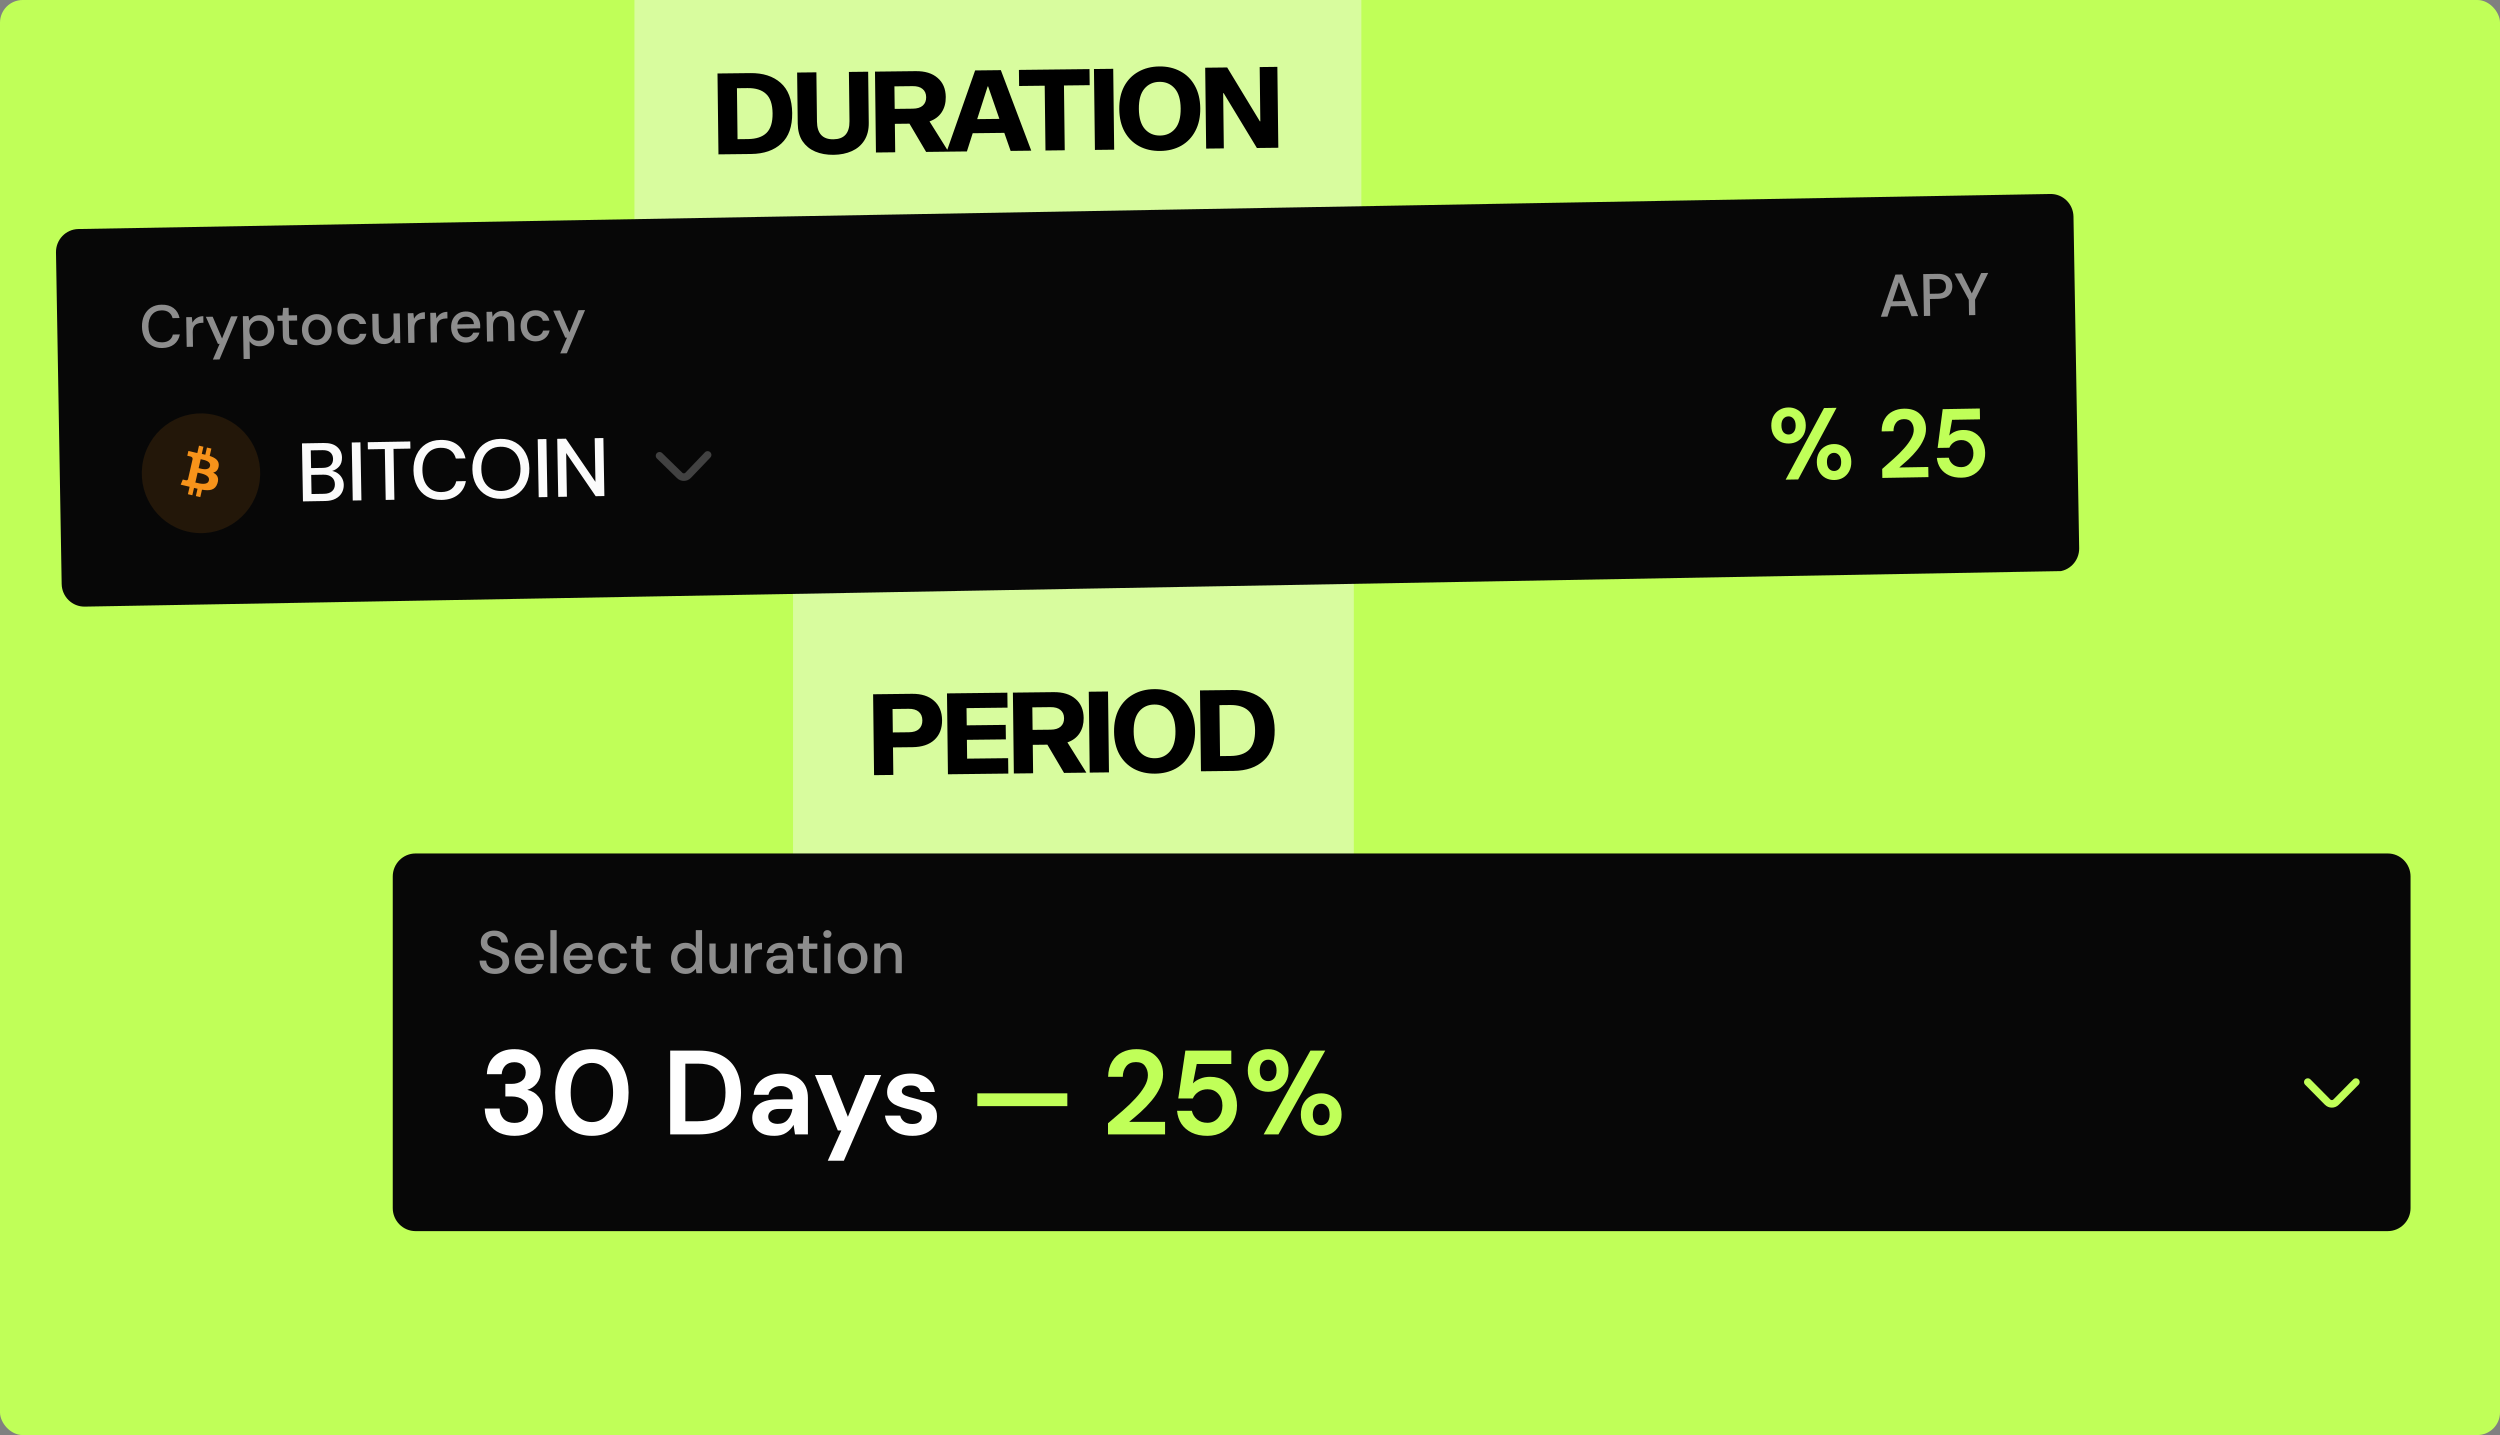 <svg width="331" height="190" viewBox="0 0 331 190" fill="none" xmlns="http://www.w3.org/2000/svg">
<rect x="0" y="0" width="331" height="190" fill="#808080" stroke="none"/>
<rect width="331" height="190" rx="3" fill="#C0FF58"/>
<rect width="96.243" height="29" transform="translate(84)" fill="#D8FC9E"/>
<path d="M99.332 9.678C101.022 9.658 102.362 10.088 103.353 10.966C104.353 11.844 104.864 13.178 104.885 14.968C104.906 16.758 104.427 18.104 103.448 19.005C102.478 19.907 101.149 20.368 99.459 20.388L95.124 20.439L94.997 9.73L99.332 9.678ZM99.045 18.412C100.125 18.4 100.937 18.13 101.481 17.604C102.035 17.067 102.304 16.199 102.29 14.999C102.276 13.799 101.986 12.942 101.42 12.429C100.863 11.905 100.045 11.65 98.966 11.663L97.571 11.679L97.65 18.429L99.045 18.412ZM115.024 16.258C115.035 17.178 114.839 17.956 114.437 18.59C114.044 19.215 113.495 19.686 112.789 20.005C112.082 20.323 111.274 20.488 110.364 20.499C109.454 20.509 108.642 20.364 107.929 20.062C107.225 19.761 106.665 19.302 106.247 18.687C105.84 18.062 105.631 17.289 105.62 16.369L105.54 9.605L108.09 9.575L108.167 16.099C108.186 17.679 108.91 18.461 110.34 18.444C111.78 18.427 112.49 17.628 112.472 16.048L112.394 9.524L114.944 9.494L115.024 16.258ZM120.415 16.374L118.48 16.397L118.525 20.162L115.975 20.192L115.848 9.483L121.218 9.419C122.468 9.405 123.441 9.703 124.139 10.315C124.846 10.917 125.206 11.757 125.219 12.837C125.228 13.627 125.046 14.305 124.673 14.869C124.309 15.423 123.774 15.825 123.067 16.073L125.574 20.079L122.619 20.114L120.415 16.374ZM120.857 14.389C121.437 14.382 121.875 14.247 122.172 13.983C122.479 13.71 122.629 13.338 122.624 12.868C122.618 12.398 122.459 12.035 122.146 11.779C121.843 11.522 121.401 11.397 120.821 11.404L118.421 11.433L118.457 14.418L120.857 14.389ZM128.785 17.64L128.018 20.05L125.333 20.081L129.106 9.326L132.511 9.286L136.538 19.949L133.808 19.981L132.97 17.591L128.785 17.64ZM130.827 11.436L130.767 11.437L129.378 15.773L132.318 15.739L130.827 11.436ZM140.869 11.317L140.971 19.896L138.421 19.927L138.319 11.347L134.93 11.387L134.904 9.257L144.249 9.147L144.274 11.277L140.869 11.317ZM144.84 9.14L147.39 9.11L147.516 19.819L144.967 19.849L144.84 9.14ZM153.494 8.797C154.534 8.785 155.462 8.999 156.277 9.44C157.092 9.87 157.73 10.502 158.19 11.337C158.66 12.171 158.901 13.169 158.915 14.329C158.929 15.489 158.711 16.491 158.261 17.337C157.821 18.182 157.198 18.834 156.394 19.294C155.589 19.743 154.667 19.974 153.627 19.987C152.577 19.999 151.644 19.79 150.829 19.36C150.014 18.919 149.371 18.282 148.901 17.447C148.441 16.613 148.205 15.616 148.191 14.456C148.177 13.296 148.39 12.293 148.83 11.448C149.28 10.602 149.908 9.955 150.712 9.505C151.517 9.046 152.444 8.81 153.494 8.797ZM153.603 17.947C154.422 17.937 155.084 17.634 155.587 17.038C156.09 16.442 156.334 15.549 156.32 14.359C156.306 13.169 156.041 12.283 155.524 11.699C155.007 11.115 154.338 10.828 153.518 10.837C152.688 10.847 152.022 11.15 151.519 11.746C151.016 12.342 150.772 13.235 150.786 14.425C150.8 15.615 151.065 16.502 151.582 17.086C152.099 17.67 152.773 17.957 153.603 17.947ZM166.414 19.595L162.008 12.327L161.948 12.328L162.034 19.647L159.695 19.675L159.568 8.966L162.478 8.931L166.807 16.065L166.867 16.065L166.782 8.88L169.122 8.852L169.249 19.562L166.414 19.595Z" fill="black"/>
<rect width="74.245" height="41.638" transform="translate(105 76)" fill="#D8FC9E"/>
<path d="M120.729 91.861C121.979 91.846 122.952 92.15 123.65 92.772C124.357 93.383 124.717 94.239 124.73 95.339C124.743 96.449 124.404 97.323 123.711 97.961C123.029 98.59 122.062 98.911 120.813 98.926L118.233 98.956L118.276 102.601L115.726 102.631L115.599 91.922L120.729 91.861ZM120.339 96.951C120.929 96.944 121.372 96.804 121.669 96.53C121.976 96.247 122.126 95.86 122.121 95.37C122.115 94.88 121.955 94.502 121.642 94.236C121.329 93.969 120.882 93.84 120.302 93.846L118.173 93.872L118.209 96.976L120.339 96.951ZM133.155 95.975L133.178 97.894L128.018 97.955L128.048 100.445L133.477 100.381L133.501 102.421L125.507 102.515L125.38 91.806L133.375 91.712L133.398 93.691L127.968 93.756L127.995 96.035L133.155 95.975ZM138.673 98.594L136.739 98.617L136.783 102.382L134.233 102.412L134.107 91.703L139.476 91.639C140.726 91.625 141.7 91.923 142.397 92.535C143.104 93.136 143.464 93.977 143.477 95.057C143.486 95.847 143.304 96.524 142.931 97.089C142.567 97.643 142.032 98.045 141.325 98.293L143.833 102.299L140.878 102.334L138.673 98.594ZM139.115 96.609C139.695 96.602 140.133 96.467 140.43 96.203C140.737 95.93 140.888 95.558 140.882 95.088C140.877 94.618 140.717 94.255 140.404 93.999C140.101 93.742 139.66 93.617 139.08 93.624L136.68 93.653L136.715 96.637L139.115 96.609ZM144.152 91.584L146.701 91.554L146.828 102.263L144.278 102.293L144.152 91.584ZM152.806 91.242C153.846 91.229 154.773 91.443 155.589 91.884C156.404 92.314 157.041 92.947 157.501 93.781C157.971 94.616 158.213 95.613 158.227 96.773C158.24 97.933 158.022 98.935 157.572 99.781C157.132 100.626 156.51 101.278 155.705 101.738C154.901 102.188 153.978 102.419 152.938 102.431C151.888 102.443 150.956 102.234 150.141 101.804C149.325 101.364 148.683 100.726 148.213 99.892C147.753 99.057 147.516 98.06 147.502 96.9C147.489 95.74 147.702 94.737 148.142 93.892C148.592 93.047 149.219 92.399 150.024 91.95C150.829 91.49 151.756 91.254 152.806 91.242ZM152.914 100.391C153.734 100.381 154.396 100.078 154.899 99.482C155.402 98.886 155.646 97.993 155.632 96.804C155.618 95.614 155.352 94.727 154.835 94.143C154.318 93.559 153.65 93.272 152.83 93.281C152 93.291 151.334 93.594 150.831 94.19C150.328 94.786 150.083 95.679 150.097 96.869C150.111 98.059 150.377 98.946 150.894 99.53C151.411 100.114 152.084 100.401 152.914 100.391ZM163.214 91.358C164.904 91.338 166.244 91.768 167.235 92.646C168.235 93.524 168.746 94.858 168.767 96.648C168.788 98.438 168.309 99.784 167.33 100.685C166.36 101.587 165.031 102.048 163.341 102.068L159.006 102.119L158.879 91.41L163.214 91.358ZM162.927 100.092C164.007 100.08 164.819 99.81 165.363 99.284C165.917 98.747 166.187 97.879 166.172 96.679C166.158 95.479 165.868 94.622 165.302 94.109C164.746 93.585 163.928 93.33 162.848 93.343L161.453 93.359L161.533 100.109L162.927 100.092Z" fill="black"/>
<g clip-path="url(#clip0_2580_1295)">
<path d="M271.462 25.683L10.375 30.323C8.71 30.353 7.384 31.742 7.413 33.425L8.165 77.321C8.194 79.005 9.567 80.345 11.232 80.316L272.319 75.676C273.984 75.646 275.311 74.257 275.282 72.574L274.529 28.678C274.5 26.995 273.127 25.654 271.462 25.683Z" fill="#070707"/>
<path d="M21.489 46.078C20.946 46.088 20.473 45.977 20.072 45.746C19.676 45.51 19.367 45.18 19.145 44.756C18.924 44.327 18.808 43.829 18.798 43.264C18.789 42.693 18.887 42.192 19.094 41.76C19.301 41.323 19.598 40.98 19.986 40.729C20.379 40.479 20.847 40.349 21.391 40.34C22.033 40.328 22.561 40.477 22.974 40.787C23.387 41.097 23.654 41.536 23.773 42.105L22.848 42.121C22.77 41.8 22.608 41.547 22.365 41.361C22.121 41.175 21.798 41.086 21.396 41.093C20.847 41.103 20.417 41.3 20.104 41.687C19.792 42.067 19.641 42.588 19.653 43.248C19.664 43.904 19.832 44.416 20.157 44.785C20.483 45.155 20.92 45.335 21.468 45.325C21.871 45.318 22.191 45.222 22.428 45.038C22.665 44.855 22.818 44.606 22.886 44.293L23.81 44.277C23.71 44.828 23.459 45.263 23.057 45.582C22.654 45.901 22.132 46.066 21.489 46.078ZM24.721 45.925L24.654 41.994L25.398 41.981L25.482 42.725C25.613 42.463 25.798 42.257 26.035 42.105C26.278 41.947 26.572 41.865 26.917 41.859L26.932 42.739L26.705 42.743C26.475 42.747 26.269 42.79 26.088 42.873C25.911 42.95 25.77 43.082 25.663 43.269C25.562 43.45 25.514 43.702 25.52 44.024L25.552 45.911L24.721 45.925ZM28.183 47.608L29.081 45.523L28.853 45.527L27.255 41.948L28.157 41.932L29.398 44.819L30.594 41.889L31.472 41.873L29.061 47.592L28.183 47.608ZM32.253 47.536L32.155 41.861L32.9 41.848L32.997 42.456C33.119 42.269 33.289 42.102 33.506 41.956C33.723 41.809 34.004 41.733 34.349 41.727C34.725 41.72 35.058 41.804 35.349 41.979C35.639 42.153 35.868 42.395 36.035 42.704C36.208 43.012 36.298 43.365 36.304 43.761C36.311 44.158 36.234 44.513 36.072 44.828C35.915 45.137 35.695 45.384 35.41 45.569C35.126 45.748 34.793 45.842 34.411 45.848C34.108 45.854 33.838 45.798 33.601 45.68C33.369 45.563 33.183 45.394 33.043 45.175L33.084 47.521L32.253 47.536ZM34.258 45.122C34.613 45.115 34.904 44.989 35.13 44.741C35.355 44.489 35.465 44.165 35.458 43.768C35.453 43.51 35.397 43.281 35.289 43.082C35.181 42.883 35.035 42.729 34.85 42.622C34.665 42.509 34.453 42.454 34.212 42.459C33.857 42.465 33.566 42.594 33.341 42.847C33.12 43.099 33.013 43.421 33.02 43.812C33.027 44.208 33.145 44.528 33.374 44.773C33.608 45.012 33.902 45.128 34.258 45.122ZM38.714 45.677C38.333 45.684 38.028 45.596 37.8 45.415C37.572 45.229 37.454 44.896 37.446 44.415L37.412 42.473L36.746 42.485L36.734 41.78L37.4 41.768L37.485 40.767L38.214 40.754L38.231 41.753L39.329 41.733L39.341 42.439L38.243 42.458L38.277 44.4C38.28 44.617 38.327 44.767 38.418 44.849C38.513 44.927 38.673 44.964 38.898 44.96L39.345 44.952L39.357 45.665L38.714 45.677ZM41.974 45.714C41.602 45.721 41.267 45.642 40.966 45.478C40.67 45.309 40.434 45.073 40.256 44.769C40.078 44.461 39.986 44.1 39.978 43.688C39.971 43.276 40.051 42.915 40.219 42.606C40.391 42.291 40.625 42.046 40.92 41.872C41.215 41.692 41.545 41.599 41.911 41.592C42.282 41.586 42.615 41.667 42.911 41.836C43.211 42 43.451 42.236 43.629 42.545C43.811 42.848 43.906 43.206 43.913 43.618C43.921 44.03 43.838 44.394 43.666 44.709C43.498 45.018 43.267 45.263 42.972 45.442C42.678 45.617 42.344 45.707 41.974 45.714ZM41.961 44.993C42.16 44.989 42.342 44.936 42.507 44.832C42.678 44.729 42.814 44.578 42.915 44.381C43.016 44.178 43.064 43.929 43.059 43.633C43.054 43.337 42.998 43.093 42.89 42.899C42.787 42.7 42.648 42.552 42.474 42.455C42.305 42.357 42.122 42.31 41.923 42.314C41.724 42.317 41.54 42.371 41.369 42.474C41.203 42.578 41.07 42.73 40.969 42.933C40.868 43.13 40.82 43.377 40.825 43.673C40.83 43.969 40.887 44.216 40.995 44.415C41.102 44.609 41.241 44.754 41.41 44.852C41.579 44.949 41.763 44.996 41.961 44.993ZM46.689 45.63C46.308 45.637 45.964 45.556 45.658 45.387C45.357 45.218 45.118 44.981 44.94 44.678C44.768 44.369 44.678 44.011 44.671 43.605C44.664 43.198 44.741 42.84 44.903 42.53C45.071 42.215 45.301 41.968 45.596 41.788C45.897 41.609 46.237 41.516 46.619 41.509C47.099 41.5 47.504 41.62 47.833 41.868C48.166 42.115 48.384 42.455 48.485 42.887L47.615 42.902C47.559 42.687 47.441 42.52 47.261 42.401C47.082 42.283 46.871 42.226 46.631 42.23C46.427 42.234 46.24 42.29 46.069 42.398C45.899 42.502 45.763 42.655 45.662 42.858C45.561 43.055 45.513 43.299 45.517 43.59C45.523 43.88 45.579 44.125 45.687 44.324C45.795 44.518 45.936 44.666 46.11 44.768C46.284 44.871 46.473 44.92 46.677 44.917C46.918 44.913 47.126 44.848 47.301 44.723C47.477 44.599 47.589 44.425 47.637 44.202L48.507 44.187C48.426 44.611 48.223 44.955 47.898 45.22C47.573 45.485 47.17 45.621 46.689 45.63ZM50.867 45.556C50.397 45.564 50.023 45.423 49.746 45.132C49.475 44.841 49.334 44.402 49.324 43.815L49.285 41.556L50.116 41.542L50.153 43.713C50.166 44.474 50.481 44.849 51.098 44.838C51.406 44.833 51.658 44.717 51.852 44.492C52.047 44.266 52.141 43.948 52.134 43.535L52.099 41.507L52.93 41.492L52.998 45.423L52.261 45.436L52.186 44.748C52.07 44.993 51.896 45.189 51.663 45.336C51.435 45.477 51.17 45.55 50.867 45.556ZM54.055 45.404L53.987 41.473L54.732 41.46L54.815 42.203C54.947 41.942 55.131 41.735 55.369 41.583C55.612 41.426 55.906 41.344 56.251 41.338L56.266 42.217L56.039 42.221C55.809 42.225 55.603 42.269 55.422 42.351C55.245 42.428 55.104 42.56 54.997 42.747C54.896 42.929 54.848 43.181 54.853 43.503L54.886 45.389L54.055 45.404ZM57.032 45.351L56.965 41.42L57.71 41.407L57.793 42.151C57.924 41.889 58.109 41.682 58.347 41.53C58.59 41.373 58.884 41.291 59.229 41.285L59.244 42.164L59.016 42.168C58.786 42.172 58.581 42.216 58.399 42.298C58.223 42.375 58.081 42.508 57.975 42.694C57.873 42.876 57.825 43.128 57.831 43.45L57.863 45.336L57.032 45.351ZM61.723 45.363C61.342 45.37 61.001 45.291 60.7 45.127C60.404 44.958 60.17 44.722 59.998 44.418C59.825 44.115 59.735 43.76 59.728 43.353C59.721 42.941 59.796 42.577 59.953 42.263C60.115 41.948 60.34 41.701 60.63 41.521C60.925 41.342 61.268 41.248 61.66 41.241C62.042 41.235 62.375 41.316 62.66 41.485C62.945 41.649 63.169 41.873 63.331 42.155C63.492 42.438 63.576 42.751 63.582 43.094C63.583 43.147 63.581 43.205 63.577 43.269C63.578 43.327 63.576 43.393 63.572 43.467L60.547 43.521C60.579 43.901 60.707 44.189 60.93 44.386C61.158 44.578 61.419 44.671 61.711 44.665C61.946 44.661 62.141 44.605 62.296 44.496C62.456 44.383 62.574 44.233 62.649 44.046L63.48 44.032C63.382 44.403 63.178 44.716 62.869 44.97C62.565 45.224 62.183 45.355 61.723 45.363ZM61.664 41.931C61.387 41.936 61.143 42.025 60.932 42.198C60.72 42.365 60.594 42.616 60.553 42.95L62.748 42.911C62.727 42.605 62.615 42.364 62.414 42.187C62.212 42.011 61.962 41.926 61.664 41.931ZM64.481 45.219L64.413 41.288L65.15 41.275L65.225 41.963C65.341 41.718 65.512 41.524 65.74 41.383C65.973 41.236 66.241 41.16 66.544 41.155C67.014 41.146 67.385 41.288 67.657 41.579C67.933 41.87 68.077 42.309 68.087 42.895L68.126 45.154L67.302 45.169L67.265 42.997C67.252 42.236 66.937 41.861 66.321 41.872C66.012 41.878 65.758 41.993 65.558 42.219C65.364 42.444 65.27 42.763 65.277 43.175L65.311 45.204L64.481 45.219ZM70.948 45.199C70.566 45.206 70.223 45.125 69.916 44.956C69.616 44.787 69.376 44.55 69.199 44.247C69.026 43.938 68.936 43.58 68.929 43.174C68.922 42.767 69 42.409 69.162 42.099C69.329 41.784 69.56 41.537 69.855 41.357C70.155 41.178 70.496 41.084 70.877 41.078C71.358 41.069 71.763 41.189 72.091 41.437C72.424 41.684 72.642 42.024 72.743 42.456L71.873 42.471C71.817 42.255 71.7 42.088 71.52 41.97C71.34 41.852 71.13 41.795 70.889 41.799C70.686 41.803 70.499 41.859 70.328 41.967C70.157 42.071 70.021 42.224 69.92 42.427C69.819 42.624 69.771 42.868 69.776 43.158C69.781 43.449 69.838 43.694 69.945 43.893C70.053 44.087 70.194 44.235 70.368 44.337C70.543 44.44 70.732 44.489 70.936 44.486C71.176 44.481 71.384 44.417 71.559 44.292C71.735 44.168 71.847 43.994 71.896 43.771L72.766 43.755C72.684 44.18 72.481 44.524 72.156 44.789C71.831 45.054 71.428 45.19 70.948 45.199ZM74.174 46.791L75.072 44.706L74.844 44.709L73.246 41.131L74.147 41.115L75.389 44.002L76.585 41.071L77.463 41.056L75.052 46.775L74.174 46.791Z" fill="white" fill-opacity="0.54"/>
<path d="M249.025 41.939L250.952 36.355L251.861 36.339L253.963 41.851L253.085 41.866L252.592 40.52L250.35 40.559L249.903 41.923L249.025 41.939ZM250.574 39.889L252.345 39.858L251.416 37.345L250.574 39.889ZM254.728 41.837L254.633 36.289L256.554 36.255C256.982 36.248 257.339 36.315 257.624 36.458C257.908 36.596 258.121 36.79 258.261 37.041C258.406 37.287 258.482 37.569 258.487 37.886C258.492 38.187 258.429 38.465 258.297 38.721C258.171 38.972 257.968 39.174 257.688 39.327C257.409 39.48 257.049 39.56 256.61 39.568L255.521 39.587L255.559 41.822L254.728 41.837ZM255.509 38.898L256.559 38.879C256.951 38.872 257.23 38.783 257.394 38.611C257.563 38.433 257.645 38.197 257.64 37.901C257.635 37.594 257.545 37.358 257.37 37.192C257.199 37.021 256.918 36.938 256.526 36.945L255.476 36.964L255.509 38.898ZM260.701 41.731L260.666 39.686L258.788 36.215L259.728 36.199L261.068 38.855L262.307 36.153L263.24 36.136L261.497 39.672L261.532 41.716L260.701 41.731Z" fill="white" fill-opacity="0.54"/>
<path opacity="0.2" d="M34.249 64.444C33.274 68.708 29.065 71.368 24.847 70.384C20.631 69.4 18.002 65.144 18.976 60.88C19.95 56.615 24.159 53.955 28.376 54.939C32.593 55.923 35.223 60.179 34.249 64.444Z" fill="#F7931A" fill-opacity="0.6"/>
<path fill-rule="evenodd" clip-rule="evenodd" d="M28.957 61.7C29.05 60.982 28.505 60.607 27.764 60.364L27.986 59.391L27.4 59.254L27.184 60.202C27.03 60.166 26.872 60.132 26.715 60.099L26.933 59.145L26.347 59.008L26.125 59.981C25.997 59.954 25.872 59.928 25.75 59.899L25.751 59.896L24.943 59.707L24.799 60.34C24.799 60.34 25.233 60.433 25.224 60.439C25.461 60.495 25.507 60.652 25.502 60.778L25.249 61.886C25.265 61.89 25.286 61.896 25.31 61.905L25.248 61.891L24.893 63.444C24.865 63.517 24.794 63.627 24.628 63.589C24.634 63.597 24.202 63.489 24.202 63.489L23.924 64.17L24.686 64.348C24.772 64.368 24.858 64.389 24.942 64.409C24.996 64.423 25.05 64.436 25.104 64.449L24.879 65.434L25.465 65.57L25.687 64.596C25.847 64.637 26.002 64.675 26.154 64.71L25.933 65.68L26.518 65.816L26.743 64.834C27.741 65.006 28.488 64.916 28.787 64.001C29.028 63.264 28.755 62.846 28.227 62.58C28.606 62.483 28.889 62.225 28.957 61.7ZM27.656 63.614C27.502 64.289 26.456 64.029 25.978 63.91C25.935 63.9 25.897 63.89 25.864 63.883L26.163 62.578C26.203 62.588 26.251 62.598 26.306 62.609C26.801 62.712 27.814 62.923 27.656 63.614ZM26.395 62.005C26.794 62.105 27.664 62.323 27.804 61.71C27.947 61.082 27.102 60.909 26.69 60.824C26.643 60.815 26.602 60.806 26.569 60.798L26.299 61.981C26.326 61.988 26.359 61.996 26.395 62.005Z" fill="#F7931A"/>
<path d="M40.112 66.386L39.981 58.704L42.846 58.653C43.635 58.639 44.235 58.815 44.647 59.181C45.058 59.547 45.269 60.011 45.278 60.575C45.287 61.065 45.163 61.459 44.908 61.756C44.652 62.046 44.341 62.245 43.974 62.354C44.264 62.408 44.523 62.52 44.75 62.692C44.985 62.863 45.169 63.08 45.304 63.341C45.439 63.602 45.509 63.886 45.514 64.193C45.521 64.588 45.429 64.948 45.239 65.274C45.057 65.592 44.782 65.845 44.417 66.035C44.051 66.224 43.6 66.324 43.065 66.333L40.112 66.386ZM41.188 61.976L42.761 61.948C43.203 61.94 43.538 61.831 43.766 61.623C43.993 61.406 44.104 61.115 44.098 60.749C44.092 60.391 43.971 60.108 43.736 59.9C43.508 59.691 43.163 59.592 42.7 59.6L41.147 59.627L41.188 61.976ZM41.247 65.41L42.896 65.381C43.359 65.373 43.716 65.257 43.965 65.033C44.222 64.809 44.347 64.499 44.34 64.104C44.333 63.709 44.194 63.401 43.922 63.178C43.651 62.949 43.287 62.839 42.831 62.847L41.203 62.876L41.247 65.41ZM46.703 66.269L46.571 58.587L47.721 58.566L47.853 66.248L46.703 66.269ZM51.066 66.191L50.951 59.453L48.704 59.493L48.688 58.549L54.321 58.449L54.337 59.393L52.101 59.433L52.217 66.171L51.066 66.191ZM58.47 66.191C57.717 66.205 57.063 66.052 56.508 65.732C55.959 65.405 55.532 64.948 55.225 64.361C54.918 63.766 54.758 63.077 54.744 62.295C54.731 61.505 54.867 60.81 55.154 60.213C55.44 59.607 55.852 59.132 56.389 58.786C56.933 58.439 57.581 58.259 58.334 58.246C59.224 58.23 59.955 58.437 60.526 58.866C61.099 59.295 61.467 59.903 61.633 60.69L60.352 60.713C60.243 60.269 60.02 59.918 59.682 59.66C59.345 59.403 58.898 59.279 58.341 59.289C57.581 59.302 56.985 59.576 56.553 60.111C56.12 60.638 55.912 61.359 55.927 62.274C55.943 63.181 56.176 63.89 56.626 64.402C57.076 64.913 57.681 65.162 58.441 65.149C58.998 65.139 59.441 65.007 59.77 64.752C60.098 64.497 60.31 64.153 60.404 63.72L61.684 63.697C61.545 64.461 61.197 65.063 60.64 65.505C60.083 65.947 59.36 66.175 58.47 66.191ZM66.388 66.05C65.635 66.064 64.974 65.907 64.404 65.581C63.834 65.254 63.384 64.798 63.056 64.211C62.727 63.616 62.556 62.928 62.543 62.145C62.529 61.362 62.677 60.672 62.985 60.074C63.293 59.468 63.726 58.992 64.285 58.645C64.843 58.299 65.499 58.119 66.251 58.105C67.004 58.092 67.665 58.249 68.236 58.575C68.806 58.902 69.252 59.362 69.573 59.956C69.902 60.543 70.073 61.228 70.086 62.011C70.1 62.794 69.952 63.488 69.644 64.094C69.343 64.692 68.913 65.164 68.355 65.511C67.796 65.857 67.14 66.037 66.388 66.05ZM66.37 65.008C66.891 64.999 67.341 64.874 67.721 64.633C68.107 64.392 68.406 64.05 68.615 63.607C68.825 63.164 68.924 62.639 68.914 62.032C68.903 61.425 68.786 60.903 68.561 60.468C68.337 60.033 68.027 59.702 67.632 59.475C67.245 59.248 66.79 59.139 66.269 59.148C65.748 59.157 65.295 59.282 64.908 59.523C64.521 59.764 64.223 60.106 64.013 60.549C63.811 60.992 63.715 61.517 63.726 62.124C63.736 62.731 63.85 63.252 64.067 63.688C64.292 64.123 64.602 64.454 64.996 64.681C65.391 64.908 65.849 65.017 66.37 65.008ZM71.325 65.831L71.193 58.149L72.344 58.129L72.475 65.811L71.325 65.831ZM73.909 65.785L73.777 58.103L74.927 58.083L78.836 63.798L78.737 58.015L79.887 57.995L80.019 65.677L78.868 65.697L74.96 59.981L75.059 65.765L73.909 65.785Z" fill="#FBFBFB"/>
<path d="M93.689 60.231L91.113 62.927C90.809 63.246 90.302 63.255 89.987 62.947L87.321 60.344" stroke="#414141" stroke-miterlimit="10" stroke-linecap="round" stroke-linejoin="round"/>
<path d="M236.843 58.723C236.419 58.73 236.032 58.643 235.684 58.462C235.336 58.271 235.057 57.999 234.847 57.645C234.638 57.29 234.529 56.867 234.52 56.376C234.512 55.884 234.607 55.457 234.804 55.096C235.001 54.735 235.27 54.457 235.612 54.263C235.954 54.06 236.341 53.955 236.774 53.947C237.199 53.94 237.581 54.032 237.92 54.222C238.268 54.404 238.547 54.672 238.757 55.026C238.966 55.38 239.075 55.803 239.084 56.295C239.092 56.786 238.998 57.213 238.8 57.574C238.603 57.935 238.334 58.218 237.992 58.42C237.651 58.614 237.267 58.715 236.843 58.723ZM236.421 63.507L241.5 54.025L243.158 53.995L238.079 63.477L236.421 63.507ZM236.823 57.529C237.079 57.524 237.298 57.422 237.481 57.222C237.663 57.013 237.751 56.712 237.744 56.318C237.737 55.925 237.639 55.627 237.45 55.425C237.27 55.222 237.047 55.123 236.781 55.128C236.516 55.133 236.292 55.24 236.11 55.449C235.937 55.657 235.853 55.959 235.86 56.352C235.867 56.745 235.961 57.043 236.141 57.246C236.33 57.439 236.557 57.534 236.823 57.529ZM242.871 63.553C242.446 63.56 242.06 63.473 241.712 63.292C241.363 63.101 241.084 62.829 240.875 62.475C240.666 62.121 240.556 61.698 240.548 61.206C240.539 60.714 240.634 60.292 240.831 59.94C241.028 59.578 241.298 59.301 241.64 59.107C241.981 58.904 242.369 58.799 242.802 58.791C243.227 58.784 243.609 58.875 243.948 59.066C244.296 59.248 244.575 59.515 244.785 59.87C244.994 60.215 245.103 60.633 245.111 61.125C245.12 61.617 245.025 62.043 244.828 62.404C244.631 62.766 244.361 63.048 244.02 63.251C243.687 63.444 243.304 63.545 242.871 63.553ZM242.85 62.359C243.115 62.354 243.335 62.252 243.508 62.052C243.69 61.843 243.778 61.542 243.771 61.149C243.765 60.755 243.667 60.457 243.477 60.255C243.297 60.053 243.074 59.953 242.809 59.958C242.544 59.963 242.32 60.07 242.138 60.279C241.964 60.488 241.881 60.789 241.888 61.182C241.894 61.575 241.988 61.874 242.168 62.076C242.358 62.27 242.585 62.364 242.85 62.359ZM249.222 63.279L249.202 62.088C249.735 61.626 250.25 61.169 250.749 60.716C251.256 60.263 251.705 59.815 252.094 59.373C252.492 58.931 252.805 58.502 253.035 58.089C253.272 57.666 253.388 57.258 253.381 56.866C253.375 56.499 253.268 56.176 253.06 55.898C252.861 55.62 252.534 55.485 252.078 55.493C251.614 55.501 251.266 55.661 251.035 55.972C250.804 56.284 250.692 56.657 250.7 57.093L249.13 57.12C249.135 56.463 249.269 55.914 249.532 55.474C249.795 55.026 250.148 54.691 250.591 54.469C251.035 54.239 251.535 54.119 252.093 54.109C252.996 54.093 253.701 54.333 254.207 54.828C254.722 55.313 254.987 55.953 255 56.747C255.009 57.242 254.903 57.727 254.683 58.2C254.472 58.673 254.188 59.131 253.833 59.573C253.477 60.014 253.092 60.431 252.676 60.823C252.261 61.206 251.857 61.563 251.466 61.894L255.303 61.826L255.326 63.17L249.222 63.279ZM259.726 63.246C259.076 63.258 258.513 63.152 258.036 62.93C257.568 62.708 257.195 62.399 256.918 62.002C256.649 61.597 256.489 61.139 256.438 60.628L258.021 60.6C258.103 60.965 258.294 61.269 258.594 61.512C258.894 61.745 259.263 61.858 259.702 61.85C260.175 61.842 260.556 61.66 260.845 61.305C261.143 60.95 261.288 60.512 261.279 59.991C261.269 59.453 261.11 59.029 260.801 58.719C260.5 58.408 260.122 58.257 259.666 58.265C259.286 58.272 258.958 58.372 258.683 58.564C258.408 58.757 258.213 58.995 258.1 59.279L256.542 59.307L257.214 54.172L262.127 54.085L262.152 55.519L258.455 55.584L258.085 57.666C258.267 57.458 258.518 57.287 258.836 57.153C259.155 57.011 259.512 56.936 259.909 56.929C260.542 56.918 261.072 57.053 261.499 57.336C261.926 57.61 262.253 57.98 262.481 58.446C262.708 58.903 262.827 59.404 262.836 59.951C262.847 60.574 262.721 61.131 262.459 61.622C262.206 62.113 261.841 62.504 261.365 62.794C260.897 63.084 260.351 63.235 259.726 63.246Z" fill="#C0FF58"/>
</g>
<g clip-path="url(#clip1_2580_1295)">
<path d="M316.142 113H55.015C53.35 113 52 114.365 52 116.049V159.951C52 161.635 53.35 163 55.015 163H316.142C317.807 163 319.157 161.635 319.157 159.951V116.049C319.157 114.365 317.807 113 316.142 113Z" fill="#070707"/>
<path d="M65.525 128.949C65.122 128.949 64.769 128.878 64.466 128.735C64.163 128.592 63.925 128.389 63.753 128.125C63.586 127.86 63.499 127.546 63.494 127.181H64.372C64.377 127.477 64.479 127.728 64.678 127.934C64.876 128.14 65.156 128.243 65.517 128.243C65.836 128.243 66.084 128.167 66.262 128.014C66.445 127.855 66.536 127.654 66.536 127.411C66.536 127.216 66.492 127.057 66.403 126.936C66.319 126.814 66.201 126.714 66.05 126.634C65.904 126.555 65.734 126.484 65.54 126.42C65.347 126.357 65.143 126.288 64.929 126.214C64.505 126.071 64.187 125.887 63.972 125.659C63.763 125.432 63.659 125.133 63.659 124.764C63.654 124.452 63.724 124.18 63.87 123.947C64.022 123.715 64.231 123.535 64.498 123.408C64.769 123.276 65.086 123.21 65.446 123.21C65.802 123.21 66.113 123.276 66.379 123.408C66.651 123.54 66.863 123.725 67.014 123.963C67.166 124.195 67.244 124.468 67.249 124.779H66.371C66.371 124.637 66.335 124.502 66.262 124.375C66.188 124.243 66.081 124.135 65.94 124.05C65.799 123.966 65.627 123.923 65.423 123.923C65.161 123.918 64.945 123.984 64.772 124.121C64.605 124.259 64.521 124.449 64.521 124.692C64.521 124.909 64.584 125.075 64.709 125.192C64.835 125.308 65.007 125.406 65.227 125.485C65.446 125.559 65.697 125.646 65.979 125.746C66.251 125.836 66.494 125.945 66.709 126.071C66.923 126.198 67.093 126.365 67.218 126.571C67.349 126.777 67.414 127.039 67.414 127.356C67.414 127.636 67.344 127.897 67.202 128.14C67.061 128.378 66.85 128.574 66.567 128.727C66.285 128.875 65.938 128.949 65.525 128.949ZM70.11 128.949C69.729 128.949 69.389 128.864 69.091 128.695C68.798 128.521 68.568 128.28 68.401 127.974C68.234 127.667 68.15 127.311 68.15 126.904C68.15 126.492 68.231 126.13 68.393 125.818C68.56 125.506 68.79 125.263 69.083 125.089C69.381 124.914 69.726 124.827 70.118 124.827C70.499 124.827 70.831 124.914 71.114 125.089C71.396 125.258 71.615 125.485 71.772 125.77C71.929 126.056 72.007 126.37 72.007 126.714C72.007 126.766 72.005 126.825 71.999 126.888C71.999 126.946 71.997 127.012 71.992 127.086H68.966C68.992 127.467 69.115 127.757 69.334 127.958C69.559 128.154 69.817 128.251 70.11 128.251C70.345 128.251 70.541 128.198 70.698 128.093C70.86 127.982 70.98 127.834 71.059 127.649H71.89C71.785 128.019 71.576 128.328 71.263 128.576C70.954 128.825 70.57 128.949 70.11 128.949ZM70.11 125.517C69.833 125.517 69.587 125.601 69.373 125.77C69.159 125.934 69.028 126.182 68.981 126.515H71.176C71.161 126.209 71.053 125.966 70.855 125.786C70.656 125.606 70.408 125.517 70.11 125.517ZM72.87 128.854V123.146H73.701V128.854H72.87ZM76.572 128.949C76.19 128.949 75.851 128.864 75.553 128.695C75.26 128.521 75.03 128.28 74.863 127.974C74.695 127.667 74.612 127.311 74.612 126.904C74.612 126.492 74.693 126.13 74.855 125.818C75.022 125.506 75.252 125.263 75.545 125.089C75.843 124.914 76.188 124.827 76.58 124.827C76.961 124.827 77.293 124.914 77.575 125.089C77.858 125.258 78.077 125.485 78.234 125.77C78.391 126.056 78.469 126.37 78.469 126.714C78.469 126.766 78.466 126.825 78.461 126.888C78.461 126.946 78.459 127.012 78.453 127.086H75.427C75.453 127.467 75.576 127.757 75.796 127.958C76.02 128.154 76.279 128.251 76.572 128.251C76.807 128.251 77.003 128.198 77.16 128.093C77.322 127.982 77.442 127.834 77.52 127.649H78.352C78.247 128.019 78.038 128.328 77.724 128.576C77.416 128.825 77.032 128.949 76.572 128.949ZM76.572 125.517C76.295 125.517 76.049 125.601 75.835 125.77C75.621 125.934 75.49 126.182 75.443 126.515H77.638C77.622 126.209 77.515 125.966 77.317 125.786C77.118 125.606 76.87 125.517 76.572 125.517ZM81.174 128.949C80.792 128.949 80.45 128.862 80.147 128.687C79.849 128.513 79.614 128.273 79.441 127.966C79.274 127.654 79.19 127.295 79.19 126.888C79.19 126.481 79.274 126.124 79.441 125.818C79.614 125.506 79.849 125.263 80.147 125.089C80.45 124.914 80.792 124.827 81.174 124.827C81.655 124.827 82.057 124.954 82.381 125.207C82.71 125.461 82.922 125.805 83.016 126.238H82.146C82.094 126.021 81.979 125.852 81.801 125.731C81.623 125.609 81.414 125.548 81.174 125.548C80.97 125.548 80.782 125.601 80.609 125.707C80.437 125.807 80.298 125.958 80.194 126.159C80.089 126.354 80.037 126.597 80.037 126.888C80.037 127.179 80.089 127.424 80.194 127.625C80.298 127.821 80.437 127.971 80.609 128.077C80.782 128.183 80.97 128.236 81.174 128.236C81.414 128.236 81.623 128.175 81.801 128.053C81.979 127.932 82.094 127.76 82.146 127.538H83.016C82.927 127.961 82.718 128.302 82.389 128.561C82.06 128.819 81.655 128.949 81.174 128.949ZM85.472 128.854C85.09 128.854 84.787 128.761 84.562 128.576C84.337 128.386 84.225 128.051 84.225 127.57V125.628H83.559V124.922H84.225L84.327 123.923H85.056V124.922H86.153V125.628H85.056V127.57C85.056 127.786 85.1 127.937 85.189 128.021C85.283 128.101 85.443 128.14 85.668 128.14H86.114V128.854H85.472ZM90.757 128.949C90.381 128.949 90.049 128.859 89.762 128.679C89.474 128.5 89.25 128.254 89.088 127.942C88.925 127.63 88.844 127.276 88.844 126.88C88.844 126.484 88.925 126.132 89.088 125.826C89.25 125.514 89.474 125.271 89.762 125.096C90.055 124.917 90.389 124.827 90.765 124.827C91.074 124.827 91.343 124.888 91.573 125.009C91.808 125.131 91.991 125.303 92.122 125.525V123.146H92.953V128.854H92.208L92.122 128.243C91.996 128.428 91.824 128.592 91.604 128.735C91.385 128.878 91.102 128.949 90.757 128.949ZM90.906 128.22C91.262 128.22 91.552 128.095 91.777 127.847C92.007 127.599 92.122 127.279 92.122 126.888C92.122 126.492 92.007 126.172 91.777 125.929C91.552 125.68 91.262 125.556 90.906 125.556C90.551 125.556 90.258 125.68 90.028 125.929C89.798 126.172 89.683 126.492 89.683 126.888C89.683 127.147 89.736 127.377 89.84 127.578C89.945 127.778 90.088 127.937 90.271 128.053C90.46 128.164 90.671 128.22 90.906 128.22ZM95.435 128.949C94.965 128.949 94.594 128.801 94.322 128.505C94.055 128.209 93.922 127.768 93.922 127.181V124.922H94.753V127.094C94.753 127.855 95.061 128.236 95.678 128.236C95.987 128.236 96.24 128.125 96.439 127.903C96.637 127.681 96.737 127.364 96.737 126.951V124.922H97.567V128.854H96.831L96.768 128.164C96.648 128.407 96.47 128.6 96.235 128.743C96.005 128.88 95.738 128.949 95.435 128.949ZM98.625 128.854V124.922H99.369L99.44 125.667C99.576 125.408 99.764 125.205 100.004 125.057C100.25 124.904 100.545 124.827 100.89 124.827V125.707H100.663C100.433 125.707 100.227 125.746 100.044 125.826C99.866 125.9 99.722 126.029 99.612 126.214C99.508 126.394 99.456 126.645 99.456 126.967V128.854H98.625ZM102.92 128.949C102.591 128.949 102.319 128.893 102.105 128.782C101.89 128.671 101.731 128.526 101.626 128.346C101.522 128.162 101.47 127.961 101.47 127.744C101.47 127.364 101.616 127.062 101.909 126.84C102.201 126.618 102.619 126.507 103.163 126.507H104.182V126.436C104.182 126.13 104.099 125.9 103.931 125.746C103.769 125.593 103.558 125.517 103.296 125.517C103.066 125.517 102.865 125.575 102.693 125.691C102.525 125.802 102.423 125.968 102.387 126.19H101.556C101.582 125.905 101.676 125.662 101.838 125.461C102.005 125.255 102.214 125.099 102.465 124.993C102.721 124.882 103.001 124.827 103.304 124.827C103.848 124.827 104.268 124.972 104.566 125.263C104.864 125.548 105.013 125.939 105.013 126.436V128.854H104.292L104.221 128.18C104.112 128.397 103.952 128.579 103.743 128.727C103.534 128.875 103.26 128.949 102.92 128.949ZM103.085 128.267C103.309 128.267 103.497 128.214 103.649 128.109C103.806 127.998 103.926 127.852 104.01 127.673C104.099 127.493 104.153 127.295 104.174 127.078H103.249C102.92 127.078 102.685 127.136 102.544 127.253C102.408 127.369 102.34 127.514 102.34 127.689C102.34 127.868 102.405 128.011 102.536 128.117C102.672 128.217 102.855 128.267 103.085 128.267ZM107.536 128.854C107.155 128.854 106.852 128.761 106.627 128.576C106.402 128.386 106.29 128.051 106.29 127.57V125.628H105.623V124.922H106.29L106.392 123.923H107.121V124.922H108.218V125.628H107.121V127.57C107.121 127.786 107.165 127.937 107.254 128.021C107.348 128.101 107.508 128.14 107.732 128.14H108.179V128.854H107.536ZM109.546 124.177C109.389 124.177 109.258 124.129 109.154 124.034C109.054 123.934 109.005 123.81 109.005 123.662C109.005 123.514 109.054 123.392 109.154 123.297C109.258 123.197 109.389 123.146 109.546 123.146C109.702 123.146 109.83 123.197 109.93 123.297C110.034 123.392 110.087 123.514 110.087 123.662C110.087 123.81 110.034 123.934 109.93 124.034C109.83 124.129 109.702 124.177 109.546 124.177ZM109.13 128.854V124.922H109.961V128.854H109.13ZM112.877 128.949C112.506 128.949 112.171 128.864 111.873 128.695C111.581 128.521 111.348 128.28 111.176 127.974C111.003 127.662 110.917 127.3 110.917 126.888C110.917 126.476 111.003 126.116 111.176 125.81C111.353 125.498 111.591 125.258 111.889 125.089C112.187 124.914 112.519 124.827 112.885 124.827C113.256 124.827 113.588 124.914 113.881 125.089C114.179 125.258 114.414 125.498 114.586 125.81C114.764 126.116 114.853 126.476 114.853 126.888C114.853 127.3 114.764 127.662 114.586 127.974C114.414 128.28 114.179 128.521 113.881 128.695C113.583 128.864 113.248 128.949 112.877 128.949ZM112.877 128.228C113.076 128.228 113.258 128.177 113.426 128.077C113.598 127.977 113.737 127.829 113.842 127.633C113.946 127.432 113.998 127.184 113.998 126.888C113.998 126.592 113.946 126.346 113.842 126.151C113.742 125.95 113.606 125.799 113.434 125.699C113.266 125.598 113.083 125.548 112.885 125.548C112.686 125.548 112.501 125.598 112.328 125.699C112.161 125.799 112.025 125.95 111.921 126.151C111.816 126.346 111.764 126.592 111.764 126.888C111.764 127.184 111.816 127.432 111.921 127.633C112.025 127.829 112.161 127.977 112.328 128.077C112.495 128.177 112.678 128.228 112.877 128.228ZM115.751 128.854V124.922H116.488L116.551 125.612C116.671 125.369 116.846 125.178 117.076 125.041C117.312 124.898 117.581 124.827 117.884 124.827C118.354 124.827 118.723 124.975 118.989 125.271C119.261 125.567 119.397 126.008 119.397 126.595V128.854H118.574V126.682C118.574 125.921 118.265 125.54 117.649 125.54C117.34 125.54 117.084 125.651 116.88 125.873C116.681 126.095 116.582 126.412 116.582 126.825V128.854H115.751Z" fill="white" fill-opacity="0.54"/>
<path d="M68.115 150.386C67.394 150.386 66.741 150.259 66.155 150.006C65.57 149.742 65.1 149.34 64.744 148.801C64.389 148.262 64.201 147.585 64.18 146.772H66.155C66.166 147.311 66.338 147.765 66.673 148.135C67.018 148.494 67.499 148.674 68.115 148.674C68.701 148.674 69.15 148.51 69.464 148.183C69.777 147.855 69.934 147.443 69.934 146.946C69.934 146.365 69.725 145.926 69.307 145.63C68.899 145.324 68.371 145.17 67.723 145.17H66.908V143.506H67.739C68.272 143.506 68.716 143.379 69.072 143.125C69.427 142.872 69.605 142.496 69.605 142C69.605 141.587 69.469 141.26 69.197 141.017C68.936 140.763 68.57 140.636 68.1 140.636C67.587 140.636 67.185 140.789 66.892 141.096C66.61 141.403 66.453 141.778 66.422 142.222H64.462C64.504 141.196 64.854 140.388 65.513 139.796C66.181 139.204 67.044 138.908 68.1 138.908C68.852 138.908 69.485 139.046 69.997 139.32C70.519 139.585 70.912 139.939 71.173 140.383C71.445 140.826 71.581 141.318 71.581 141.857C71.581 142.481 71.408 143.009 71.063 143.442C70.728 143.865 70.31 144.15 69.809 144.298C70.425 144.425 70.927 144.732 71.314 145.218C71.701 145.694 71.894 146.296 71.894 147.025C71.894 147.638 71.748 148.198 71.455 148.706C71.162 149.213 70.734 149.62 70.169 149.926C69.615 150.233 68.931 150.386 68.115 150.386ZM78.365 150.386C77.351 150.386 76.484 150.148 75.762 149.673C75.041 149.187 74.482 148.516 74.085 147.659C73.698 146.793 73.504 145.789 73.504 144.647C73.504 143.516 73.698 142.518 74.085 141.651C74.482 140.784 75.041 140.113 75.762 139.637C76.484 139.151 77.351 138.908 78.365 138.908C79.379 138.908 80.247 139.151 80.968 139.637C81.689 140.113 82.243 140.784 82.63 141.651C83.027 142.518 83.226 143.516 83.226 144.647C83.226 145.789 83.027 146.793 82.63 147.659C82.243 148.516 81.689 149.187 80.968 149.673C80.247 150.148 79.379 150.386 78.365 150.386ZM78.365 148.563C79.191 148.563 79.865 148.214 80.388 147.517C80.91 146.819 81.172 145.863 81.172 144.647C81.172 143.432 80.91 142.475 80.388 141.778C79.865 141.08 79.191 140.731 78.365 140.731C77.529 140.731 76.849 141.08 76.327 141.778C75.814 142.475 75.558 143.432 75.558 144.647C75.558 145.863 75.814 146.819 76.327 147.517C76.849 148.214 77.529 148.563 78.365 148.563ZM88.733 150.196V139.098H92.481C93.766 139.098 94.822 139.331 95.648 139.796C96.484 140.25 97.101 140.895 97.498 141.73C97.906 142.555 98.11 143.527 98.11 144.647C98.11 145.768 97.906 146.745 97.498 147.58C97.101 148.405 96.484 149.049 95.648 149.514C94.822 149.969 93.766 150.196 92.481 150.196H88.733ZM90.74 148.452H92.386C93.306 148.452 94.033 148.304 94.566 148.008C95.099 147.702 95.481 147.268 95.711 146.708C95.941 146.137 96.056 145.45 96.056 144.647C96.056 143.855 95.941 143.173 95.711 142.602C95.481 142.031 95.099 141.593 94.566 141.286C94.033 140.98 93.306 140.826 92.386 140.826H90.74V148.452ZM102.515 150.386C101.846 150.386 101.297 150.281 100.868 150.069C100.44 149.847 100.121 149.557 99.912 149.197C99.703 148.838 99.598 148.442 99.598 148.008C99.598 147.279 99.88 146.687 100.445 146.233C101.009 145.778 101.856 145.551 102.985 145.551H104.961V145.361C104.961 144.822 104.809 144.425 104.506 144.172C104.203 143.918 103.826 143.791 103.377 143.791C102.969 143.791 102.614 143.892 102.311 144.092C102.008 144.283 101.819 144.568 101.746 144.948H99.786C99.839 144.378 100.027 143.881 100.351 143.458C100.685 143.035 101.114 142.713 101.637 142.491C102.159 142.259 102.745 142.142 103.393 142.142C104.501 142.142 105.374 142.422 106.011 142.983C106.649 143.543 106.968 144.335 106.968 145.361V150.196H105.259L105.07 148.928C104.84 149.35 104.516 149.699 104.098 149.974C103.691 150.249 103.163 150.386 102.515 150.386ZM102.969 148.801C103.544 148.801 103.989 148.611 104.302 148.23C104.626 147.85 104.83 147.379 104.914 146.819H103.205C102.671 146.819 102.29 146.92 102.06 147.12C101.83 147.311 101.715 147.548 101.715 147.834C101.715 148.14 101.83 148.378 102.06 148.547C102.29 148.716 102.593 148.801 102.969 148.801ZM109.595 153.684L111.398 149.673H110.928L107.901 142.333H110.081L112.26 147.866L114.534 142.333H116.666L111.727 153.684H109.595ZM120.81 150.386C120.12 150.386 119.514 150.275 118.991 150.053C118.468 149.821 118.05 149.504 117.737 149.102C117.423 148.7 117.235 148.235 117.172 147.707H119.195C119.257 148.014 119.425 148.278 119.697 148.5C119.979 148.711 120.339 148.817 120.778 148.817C121.217 148.817 121.536 148.727 121.735 148.547C121.944 148.368 122.048 148.161 122.048 147.929C122.048 147.591 121.902 147.364 121.609 147.247C121.317 147.12 120.909 146.999 120.386 146.883C120.052 146.809 119.712 146.719 119.367 146.613C119.022 146.507 118.703 146.375 118.411 146.217C118.129 146.048 117.899 145.836 117.721 145.583C117.543 145.318 117.454 144.996 117.454 144.616C117.454 143.918 117.726 143.331 118.27 142.856C118.824 142.38 119.597 142.142 120.59 142.142C121.51 142.142 122.242 142.359 122.785 142.792C123.34 143.226 123.669 143.823 123.773 144.584H121.876C121.761 144.003 121.327 143.712 120.575 143.712C120.198 143.712 119.906 143.786 119.697 143.934C119.498 144.082 119.399 144.267 119.399 144.489C119.399 144.721 119.55 144.906 119.853 145.044C120.157 145.181 120.559 145.308 121.061 145.424C121.604 145.551 122.101 145.694 122.55 145.852C123.01 146 123.376 146.227 123.648 146.534C123.92 146.83 124.055 147.258 124.055 147.818C124.066 148.304 123.94 148.743 123.679 149.134C123.418 149.525 123.042 149.831 122.55 150.053C122.059 150.275 121.479 150.386 120.81 150.386Z" fill="white"/>
<path d="M129.397 146.455V144.758H141.314V146.455H129.397ZM146.699 150.196V148.722C147.368 148.161 148.016 147.607 148.643 147.057C149.28 146.507 149.845 145.963 150.336 145.424C150.838 144.885 151.236 144.362 151.528 143.855C151.831 143.337 151.983 142.835 151.983 142.348C151.983 141.894 151.857 141.492 151.606 141.144C151.366 140.795 150.964 140.62 150.399 140.62C149.824 140.62 149.39 140.811 149.098 141.191C148.805 141.572 148.659 142.031 148.659 142.57H146.714C146.736 141.757 146.913 141.08 147.248 140.541C147.582 139.992 148.026 139.585 148.58 139.32C149.135 139.046 149.756 138.908 150.446 138.908C151.565 138.908 152.432 139.22 153.049 139.844C153.676 140.457 153.99 141.255 153.99 142.237C153.99 142.85 153.849 143.448 153.566 144.029C153.294 144.61 152.934 145.17 152.485 145.709C152.035 146.248 151.549 146.756 151.026 147.231C150.503 147.696 149.997 148.13 149.505 148.531H154.256V150.196H146.699ZM159.859 150.386C159.054 150.386 158.358 150.244 157.773 149.958C157.198 149.673 156.743 149.282 156.409 148.785C156.085 148.278 155.897 147.707 155.845 147.073H157.805C157.899 147.527 158.129 147.908 158.495 148.214C158.86 148.51 159.315 148.658 159.859 148.658C160.444 148.658 160.92 148.442 161.286 148.008C161.662 147.575 161.85 147.036 161.85 146.391C161.85 145.725 161.662 145.197 161.286 144.806C160.92 144.415 160.455 144.219 159.89 144.219C159.42 144.219 159.012 144.335 158.667 144.568C158.322 144.8 158.076 145.091 157.93 145.44H156.002L156.942 139.098H163.026V140.874H158.448L157.946 143.442C158.176 143.189 158.489 142.983 158.887 142.824C159.283 142.655 159.728 142.57 160.219 142.57C161.003 142.57 161.657 142.75 162.179 143.109C162.702 143.458 163.099 143.923 163.371 144.505C163.642 145.075 163.779 145.699 163.779 146.375C163.779 147.147 163.611 147.834 163.277 148.436C162.953 149.039 162.493 149.514 161.897 149.863C161.312 150.212 160.632 150.386 159.859 150.386ZM167.904 144.552C167.403 144.552 166.948 144.441 166.54 144.219C166.132 143.987 165.808 143.659 165.568 143.236C165.327 142.814 165.207 142.311 165.207 141.73C165.207 141.149 165.327 140.647 165.568 140.224C165.808 139.801 166.132 139.479 166.54 139.257C166.948 139.024 167.407 138.908 167.92 138.908C168.422 138.908 168.871 139.024 169.268 139.257C169.676 139.479 170 139.801 170.241 140.224C170.481 140.647 170.601 141.149 170.601 141.73C170.601 142.311 170.481 142.814 170.241 143.236C170 143.659 169.676 143.987 169.268 144.219C168.861 144.441 168.406 144.552 167.904 144.552ZM167.308 150.196L173.502 139.098H175.462L169.268 150.196H167.308ZM167.904 143.141C168.207 143.141 168.469 143.025 168.688 142.792C168.908 142.549 169.018 142.195 169.018 141.73C169.018 141.265 168.908 140.911 168.688 140.668C168.479 140.425 168.218 140.303 167.904 140.303C167.591 140.303 167.324 140.425 167.105 140.668C166.895 140.911 166.791 141.265 166.791 141.73C166.791 142.195 166.895 142.549 167.105 142.792C167.324 143.025 167.591 143.141 167.904 143.141ZM174.929 150.386C174.427 150.386 173.972 150.275 173.565 150.053C173.157 149.821 172.833 149.493 172.593 149.07C172.352 148.648 172.232 148.146 172.232 147.564C172.232 146.983 172.352 146.486 172.593 146.074C172.833 145.651 173.157 145.329 173.565 145.107C173.972 144.874 174.432 144.758 174.944 144.758C175.446 144.758 175.895 144.874 176.293 145.107C176.701 145.329 177.024 145.651 177.265 146.074C177.505 146.486 177.626 146.983 177.626 147.564C177.626 148.146 177.505 148.648 177.265 149.07C177.024 149.493 176.701 149.821 176.293 150.053C175.895 150.275 175.441 150.386 174.929 150.386ZM174.929 148.975C175.242 148.975 175.504 148.859 175.713 148.626C175.932 148.383 176.042 148.029 176.042 147.564C176.042 147.099 175.932 146.745 175.713 146.502C175.504 146.259 175.242 146.137 174.929 146.137C174.615 146.137 174.349 146.259 174.129 146.502C173.92 146.745 173.816 147.099 173.816 147.564C173.816 148.029 173.92 148.383 174.129 148.626C174.349 148.859 174.615 148.975 174.929 148.975Z" fill="#C0FF58"/>
<path d="M311.92 143.266L309.299 145.916C308.989 146.229 308.483 146.229 308.173 145.916L305.552 143.266" stroke="#C0FF58" stroke-miterlimit="10" stroke-linecap="round" stroke-linejoin="round"/>
</g>
<defs>
<clipPath id="clip0_2580_1295">
<rect width="267.159" height="50" fill="white" transform="matrix(1 -0.018 0.017 1 7.36 30.377)"/>
</clipPath>
<clipPath id="clip1_2580_1295">
<rect width="267.157" height="50" fill="white" transform="translate(52 113)"/>
</clipPath>
</defs>
</svg>
